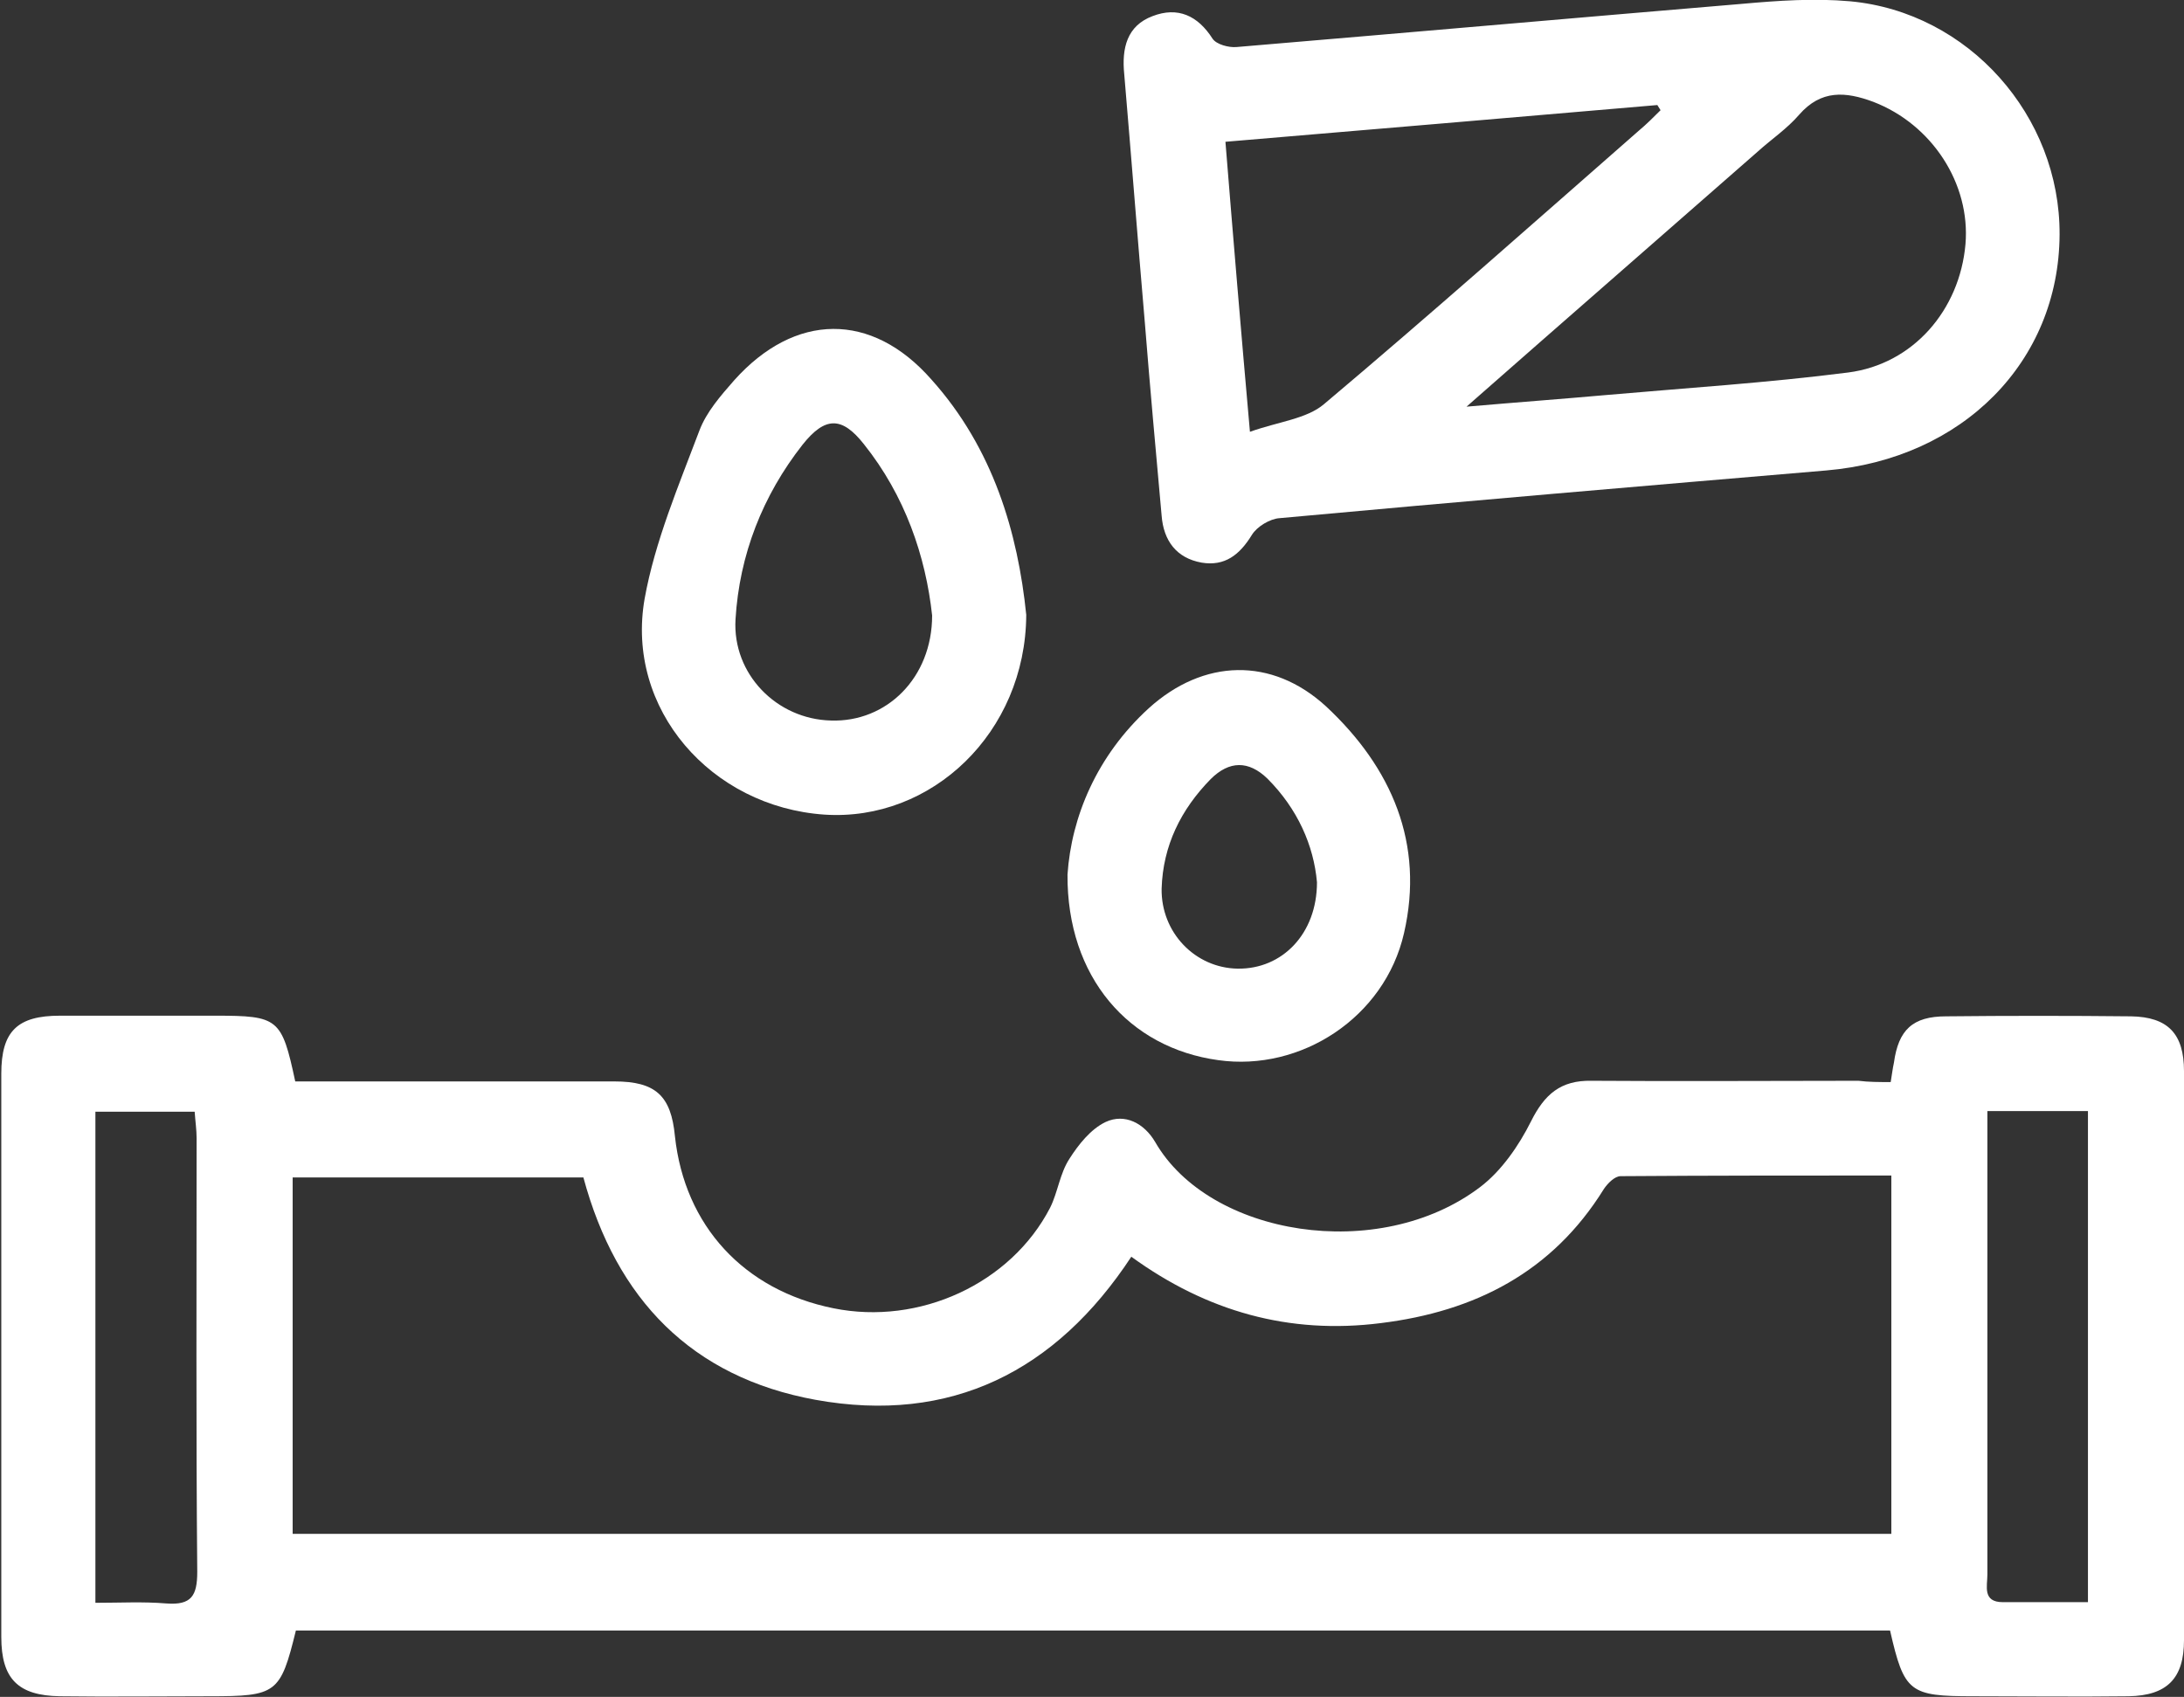<?xml version="1.0" encoding="utf-8"?>
<!-- Generator: Adobe Illustrator 28.1.0, SVG Export Plug-In . SVG Version: 6.00 Build 0)  -->
<svg version="1.1" id="Layer_1" xmlns="http://www.w3.org/2000/svg" xmlns:xlink="http://www.w3.org/1999/xlink" x="0px" y="0px"
	 viewBox="0 0 338.8 263.3" style="enable-background:new 0 0 338.8 263.3;" xml:space="preserve">
<rect x="0" y="0" width="338.8" height="263.3" fill="#333333" stroke="none"/>
<style type="text/css">
	.st0{fill:#FFFFFF;}
</style>
<g>
	<g>
		<path class="st0" d="M293.3,167.9c0.2-1.2,0.3-2.1,0.5-3c0.7-5.1,2.9-7.2,8.1-7.2c9.6-0.1,19.1-0.1,28.7,0
			c5.7,0.1,8.2,2.7,8.2,8.5c0,29.4,0,58.9,0,88.3c0,5.9-2.6,8.6-8.6,8.7c-8,0.1-16.1,0-24.1,0c-9.9,0-10.7-0.6-12.9-10.2
			c-82.4,0-164.9,0-247.3,0c-2.4,9.8-3,10.2-13.4,10.2c-7.7,0-15.5,0.1-23.2,0c-6.5-0.1-9.1-2.7-9.1-9.2c0-29.1,0-58.3,0-87.4
			c0-6.6,2.5-9,9.1-9c8,0,16.1,0,24.1,0c9.8,0,10.3,0.4,12.4,10.2c4.1,0,8.4,0,12.6,0c12.3,0,24.6,0,36.9,0c6.4,0,8.8,2.2,9.4,8.5
			c1.5,13.9,10.7,23.9,24.6,26.7c13.3,2.7,27.5-3.8,33.6-15.6c1.2-2.4,1.5-5.3,3-7.6c1.4-2.2,3.3-4.6,5.6-5.7c3-1.4,6,0.2,7.7,3.1
			c8.4,14.6,34.7,18.9,50.4,7c3.3-2.5,6-6.4,7.9-10.2c2.1-4.2,4.6-6.4,9.4-6.3c13.8,0.1,27.6,0,41.4,0
			C289.9,167.9,291.5,167.9,293.3,167.9z M293.4,182.4c-14.2,0-28.1,0-42,0.1c-0.9,0-2,1.1-2.6,2c-8,12.9-20,19-34.6,20.8
			c-14.2,1.8-27-1.8-38.7-10.3c-11.7,17.8-28,26-49,22.2c-19.2-3.5-30.9-15.6-36-34.5c-15,0-29.9,0-45.1,0c0,18.5,0,36.8,0,55.3
			c82.8,0,165.2,0,248,0C293.4,219.4,293.4,201.2,293.4,182.4z M14.8,248.7c3.8,0,7.4-0.2,11,0.1c3.9,0.3,4.8-1.2,4.8-4.9
			c-0.2-22.4-0.1-44.8-0.1-67.3c0-1.3-0.2-2.6-0.3-4.1c-5.3,0-10.3,0-15.4,0C14.8,198,14.8,223.1,14.8,248.7z M308.3,172.4
			c0,6.6,0,12.7,0,18.7c0,17.7,0,35.5,0,53.2c0,1.8-0.8,4.3,2.4,4.3c4.4,0,8.7,0,13.2,0c0-25.7,0-50.9,0-76.2
			C318.7,172.4,313.8,172.4,308.3,172.4z"/>
		<path class="st0" d="M319.5,36.4c-0.1,19.7-15,34.8-36.2,36.6c-28.3,2.4-56.5,4.8-84.8,7.4c-1.5,0.1-3.5,1.3-4.3,2.6
			c-1.9,3.1-4.2,4.9-7.8,4.3c-3.9-0.7-5.9-3.4-6.2-7.3c-0.9-10-1.8-19.9-2.6-29.9c-1.1-12.8-2.1-25.7-3.2-38.6c-0.4-4,0.4-7.5,4.4-9
			c3.9-1.5,7-0.1,9.3,3.5c0.6,0.9,2.5,1.4,3.7,1.3c26.1-2.2,52.3-4.5,78.4-6.7c5.6-0.5,11.2-0.9,16.8-0.4
			C305.4,1.9,319.6,18,319.5,36.4z M227.5,63.1c8.1-0.7,14.9-1.2,21.6-1.8c12.5-1.1,25.1-1.9,37.6-3.5c10.1-1.3,17.3-9.7,18.2-19.9
			c0.8-9.4-5.2-18.6-14.3-22.1c-4.3-1.6-8.1-1.9-11.5,2c-1.9,2.2-4.3,3.8-6.4,5.7C258,36.4,243.3,49.2,227.5,63.1z M193.9,67
			c4.5-1.6,8.8-2,11.5-4.3c16.5-13.9,32.6-28.2,48.8-42.4c1.2-1,2.3-2.1,3.4-3.2c-0.2-0.3-0.3-0.5-0.5-0.8
			c-22.2,1.9-44.3,3.8-67,5.7C191.3,36.9,192.5,51.2,193.9,67z"/>
		<path class="st0" d="M159.2,95.4c-0.1,18.3-14.7,32.1-31.3,31C110.3,125.2,97,110,100,92.9c1.6-8.9,5.3-17.6,8.5-26.1
			c1.1-2.9,3.3-5.4,5.4-7.8c9.4-10.5,21.3-10.7,30.6-0.1C154.1,69.6,157.9,82.7,159.2,95.4z M144.6,95.5c-1-9.2-4.2-18.6-10.6-26.6
			c-3.4-4.3-6-4.3-9.5,0.1c-6.2,7.9-9.8,17.1-10.4,27.1c-0.5,8.5,6.4,15.5,14.8,15.7C137.5,112.1,144.6,105.2,144.6,95.5z"/>
		<path class="st0" d="M165.6,135.7c0.6-8.9,4.5-18.4,12.6-25.8c8.5-7.7,19.1-8,27.5-0.3c10.2,9.5,15.3,21.3,12.1,35.2
			c-3,13.1-16,21.5-28.8,19.7C175.1,162.6,165.5,151.6,165.6,135.7z M204.3,136.9c-0.5-5.7-3-11.4-7.7-16.1
			c-2.9-2.8-5.9-2.8-8.8,0.1c-4.6,4.7-7.4,10.3-7.6,17c-0.1,6.8,5.2,12.3,11.8,12.4C198.9,150.4,204.3,144.9,204.3,136.9z"/>
	</g>
</g>
</svg>
